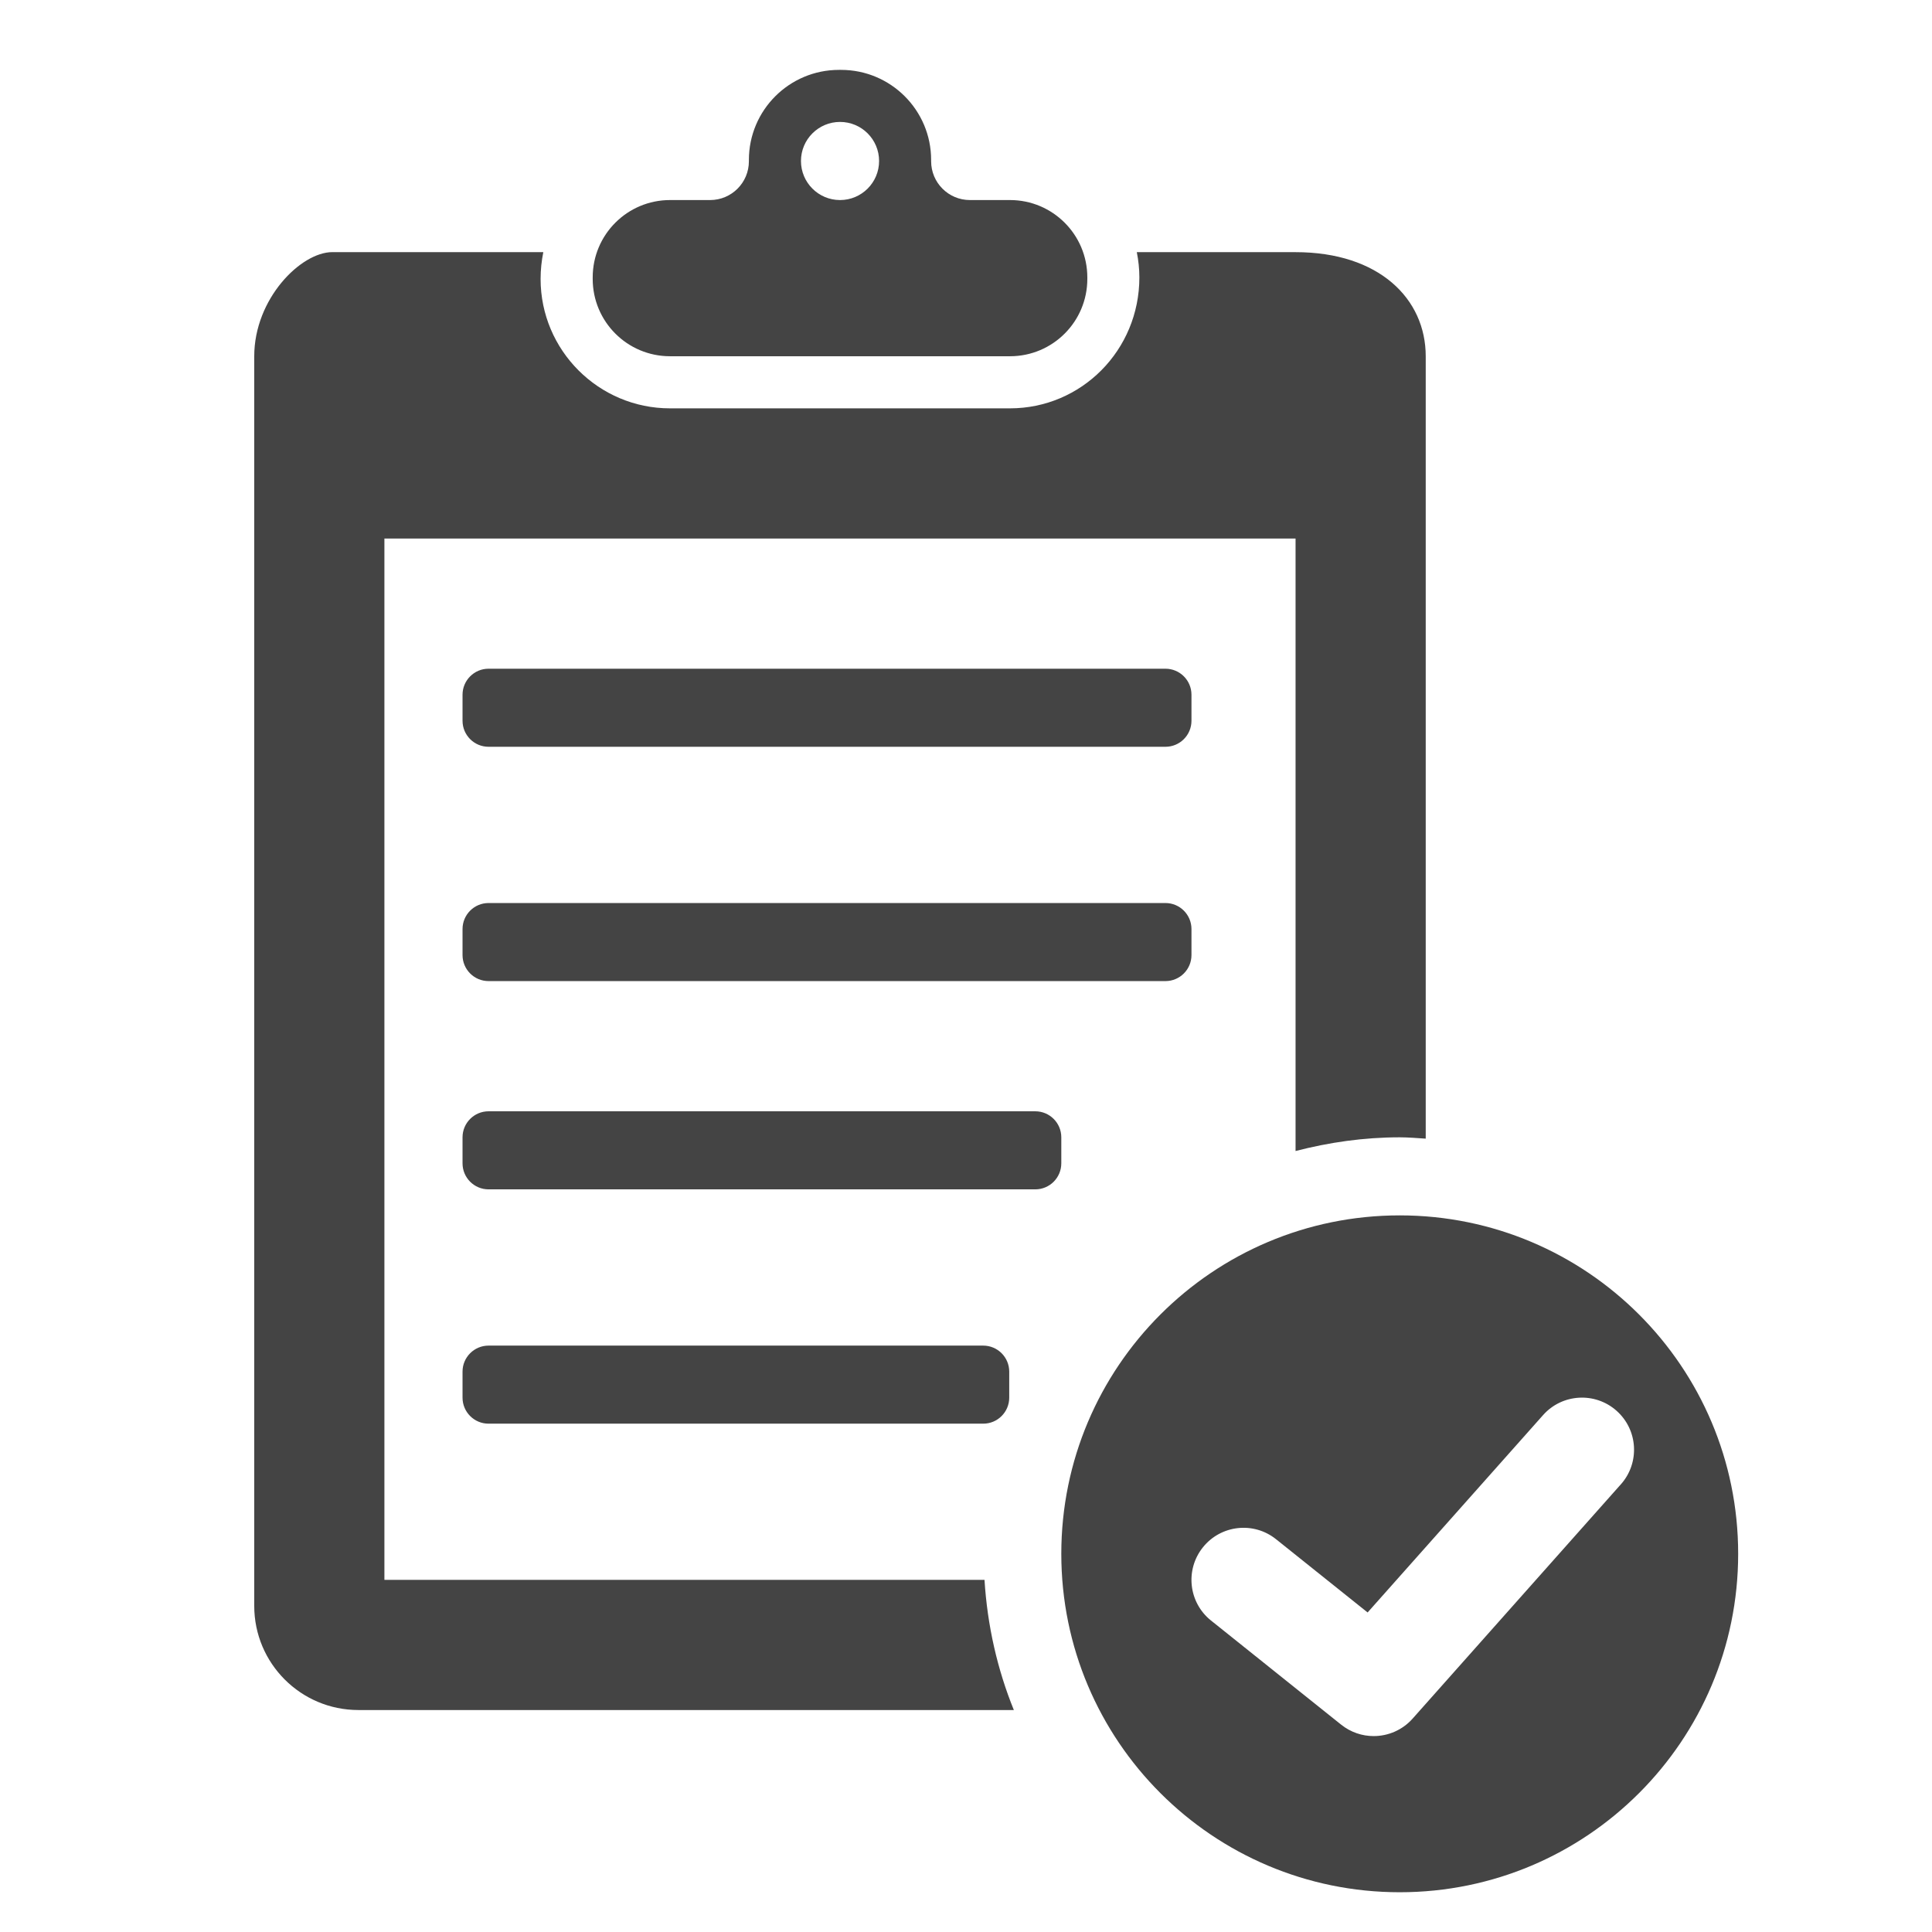 <?xml version="1.0" encoding="UTF-8" standalone="no"?>
<!-- Created with Inkscape (http://www.inkscape.org/) -->

<svg
   xmlns:dc="http://purl.org/dc/elements/1.1/"
   xmlns:cc="http://creativecommons.org/ns#"
   xmlns:rdf="http://www.w3.org/1999/02/22-rdf-syntax-ns#"
   xmlns:svg="http://www.w3.org/2000/svg"
   xmlns="http://www.w3.org/2000/svg"
   xmlns:sodipodi="http://sodipodi.sourceforge.net/DTD/sodipodi-0.dtd"
   xmlns:inkscape="http://www.inkscape.org/namespaces/inkscape"
   width="64px"
   height="64px"
   id="svg3810"
   version="1.1"
   inkscape:version="0.48.5 r10040"
   sodipodi:docname="Kamion.svg">
  <defs
     id="defs3812" />
  <sodipodi:namedview
     id="base"
     pagecolor="#ffffff"
     bordercolor="#666666"
     borderopacity="1.0"
     inkscape:pageopacity="0.0"
     inkscape:pageshadow="2"
     inkscape:zoom="2"
     inkscape:cx="-12.762156"
     inkscape:cy="-87.415873"
     inkscape:current-layer="layer1"
     showgrid="true"
     inkscape:document-units="px"
     inkscape:grid-bbox="true"
     inkscape:window-width="1920"
     inkscape:window-height="1027"
     inkscape:window-x="-8"
     inkscape:window-y="-8"
     inkscape:window-maximized="1" />
  <g
     id="layer1"
     inkscape:label="Layer 1"
     inkscape:groupmode="layer">
    <g
       inkscape:label="Layer 1"
       id="layer1-9"
       transform="translate(-0.476,-0.051)"
       style="fill:#444444;fill-opacity:1">
      <path
         style="fill:#444444;fill-opacity:1"
         inkscape:connector-curvature="0"
         d="m 33.934,6.678 h -1.328 c -0.71,0 -1.285,-0.575 -1.285,-1.285 v -0.043 c 0,-1.648 -1.336,-2.984 -2.984,-2.984 h -0.069 c -1.648,0 -2.984,1.336 -2.984,2.984 v 0.043 c 0,0.71 -0.575,1.285 -1.285,1.285 h -1.328 c -1.415,0 -2.561,1.147 -2.561,2.561 v 0.052 c 0,1.415 1.147,2.561 2.561,2.561 h 11.263 c 1.415,0 2.561,-1.147 2.561,-2.561 V 9.24 C 36.495,7.825 35.348,6.678 33.934,6.678 z m -5.631,0 c -0.714,0 -1.294,-0.579 -1.294,-1.294 0,-0.714 0.579,-1.294 1.294,-1.294 0.714,0 1.294,0.579 1.294,1.294 0,0.714 -0.579,1.294 -1.294,1.294 z M 34.061,56.698 H 12.348 c -1.905,0 -3.45,-1.544 -3.45,-3.45 V 11.853 c 0,-1.905 1.544,-3.45 2.587,-3.45 h 6.989 c -0.058,0.287 -0.09,0.583 -0.09,0.889 0,2.363 1.923,4.286 4.286,4.286 H 33.933 c 2.364,0 4.286,-1.923 4.286,-4.338 0,-0.286 -0.031,-0.566 -0.085,-0.836 h 5.259 c 2.768,0 4.312,1.544 4.312,3.45 v 25.916 c -0.287,-0.018 -0.571,-0.044 -0.862,-0.044 -1.193,0 -2.345,0.168 -3.45,0.454 V 17.89 H 13.21 v 34.496 h 19.879 c 0.094,1.516 0.426,2.967 0.972,4.312 z m 12.783,-16.386 c -6.192,0 -11.211,5.019 -11.211,11.211 0,6.192 5.019,11.211 11.211,11.211 6.192,0 11.211,-5.019 11.211,-11.211 0,-6.192 -5.019,-11.211 -11.211,-11.211 z m 7.326,8.908 -6.899,7.762 c -0.34,0.382 -0.813,0.579 -1.29,0.579 -0.379,0 -0.759,-0.124 -1.077,-0.378 l -4.312,-3.45 c -0.744,-0.595 -0.864,-1.68 -0.269,-2.424 0.595,-0.744 1.681,-0.865 2.424,-0.269 l 3.033,2.426 5.812,-6.538 c 0.632,-0.712 1.723,-0.776 2.435,-0.143 0.712,0.633 0.776,1.723 0.143,2.436 z M 39.082,32.551 H 16.66 c -0.476,0 -0.862,-0.386 -0.862,-0.862 v -0.862 c 0,-0.476 0.386,-0.862 0.862,-0.862 h 22.423 c 0.476,0 0.862,0.386 0.862,0.862 v 0.862 c -7.6e-5,0.476 -0.386,0.862 -0.862,0.862 z m 0,-7.762 H 16.66 c -0.476,0 -0.862,-0.386 -0.862,-0.862 v -0.862 c 0,-0.476 0.386,-0.862 0.862,-0.862 h 22.423 c 0.476,0 0.862,0.386 0.862,0.862 v 0.862 c -7.6e-5,0.476 -0.386,0.862 -0.862,0.862 z M 34.77,39.45 H 16.66 c -0.476,0 -0.862,-0.386 -0.862,-0.862 v -0.862 c 0,-0.476 0.386,-0.862 0.862,-0.862 h 18.111 c 0.476,0 0.862,0.386 0.862,0.862 v 0.862 c -7.5e-5,0.476 -0.386,0.862 -0.862,0.862 z m -1.725,7.762 H 16.66 c -0.476,0 -0.862,-0.386 -0.862,-0.862 v -0.862 c 0,-0.476 0.386,-0.862 0.862,-0.862 h 16.386 c 0.476,0 0.862,0.386 0.862,0.862 v 0.862 c -7.5e-5,0.476 -0.386,0.862 -0.862,0.862 z"
         id="path4472" />
    </g>
  </g>
</svg>
